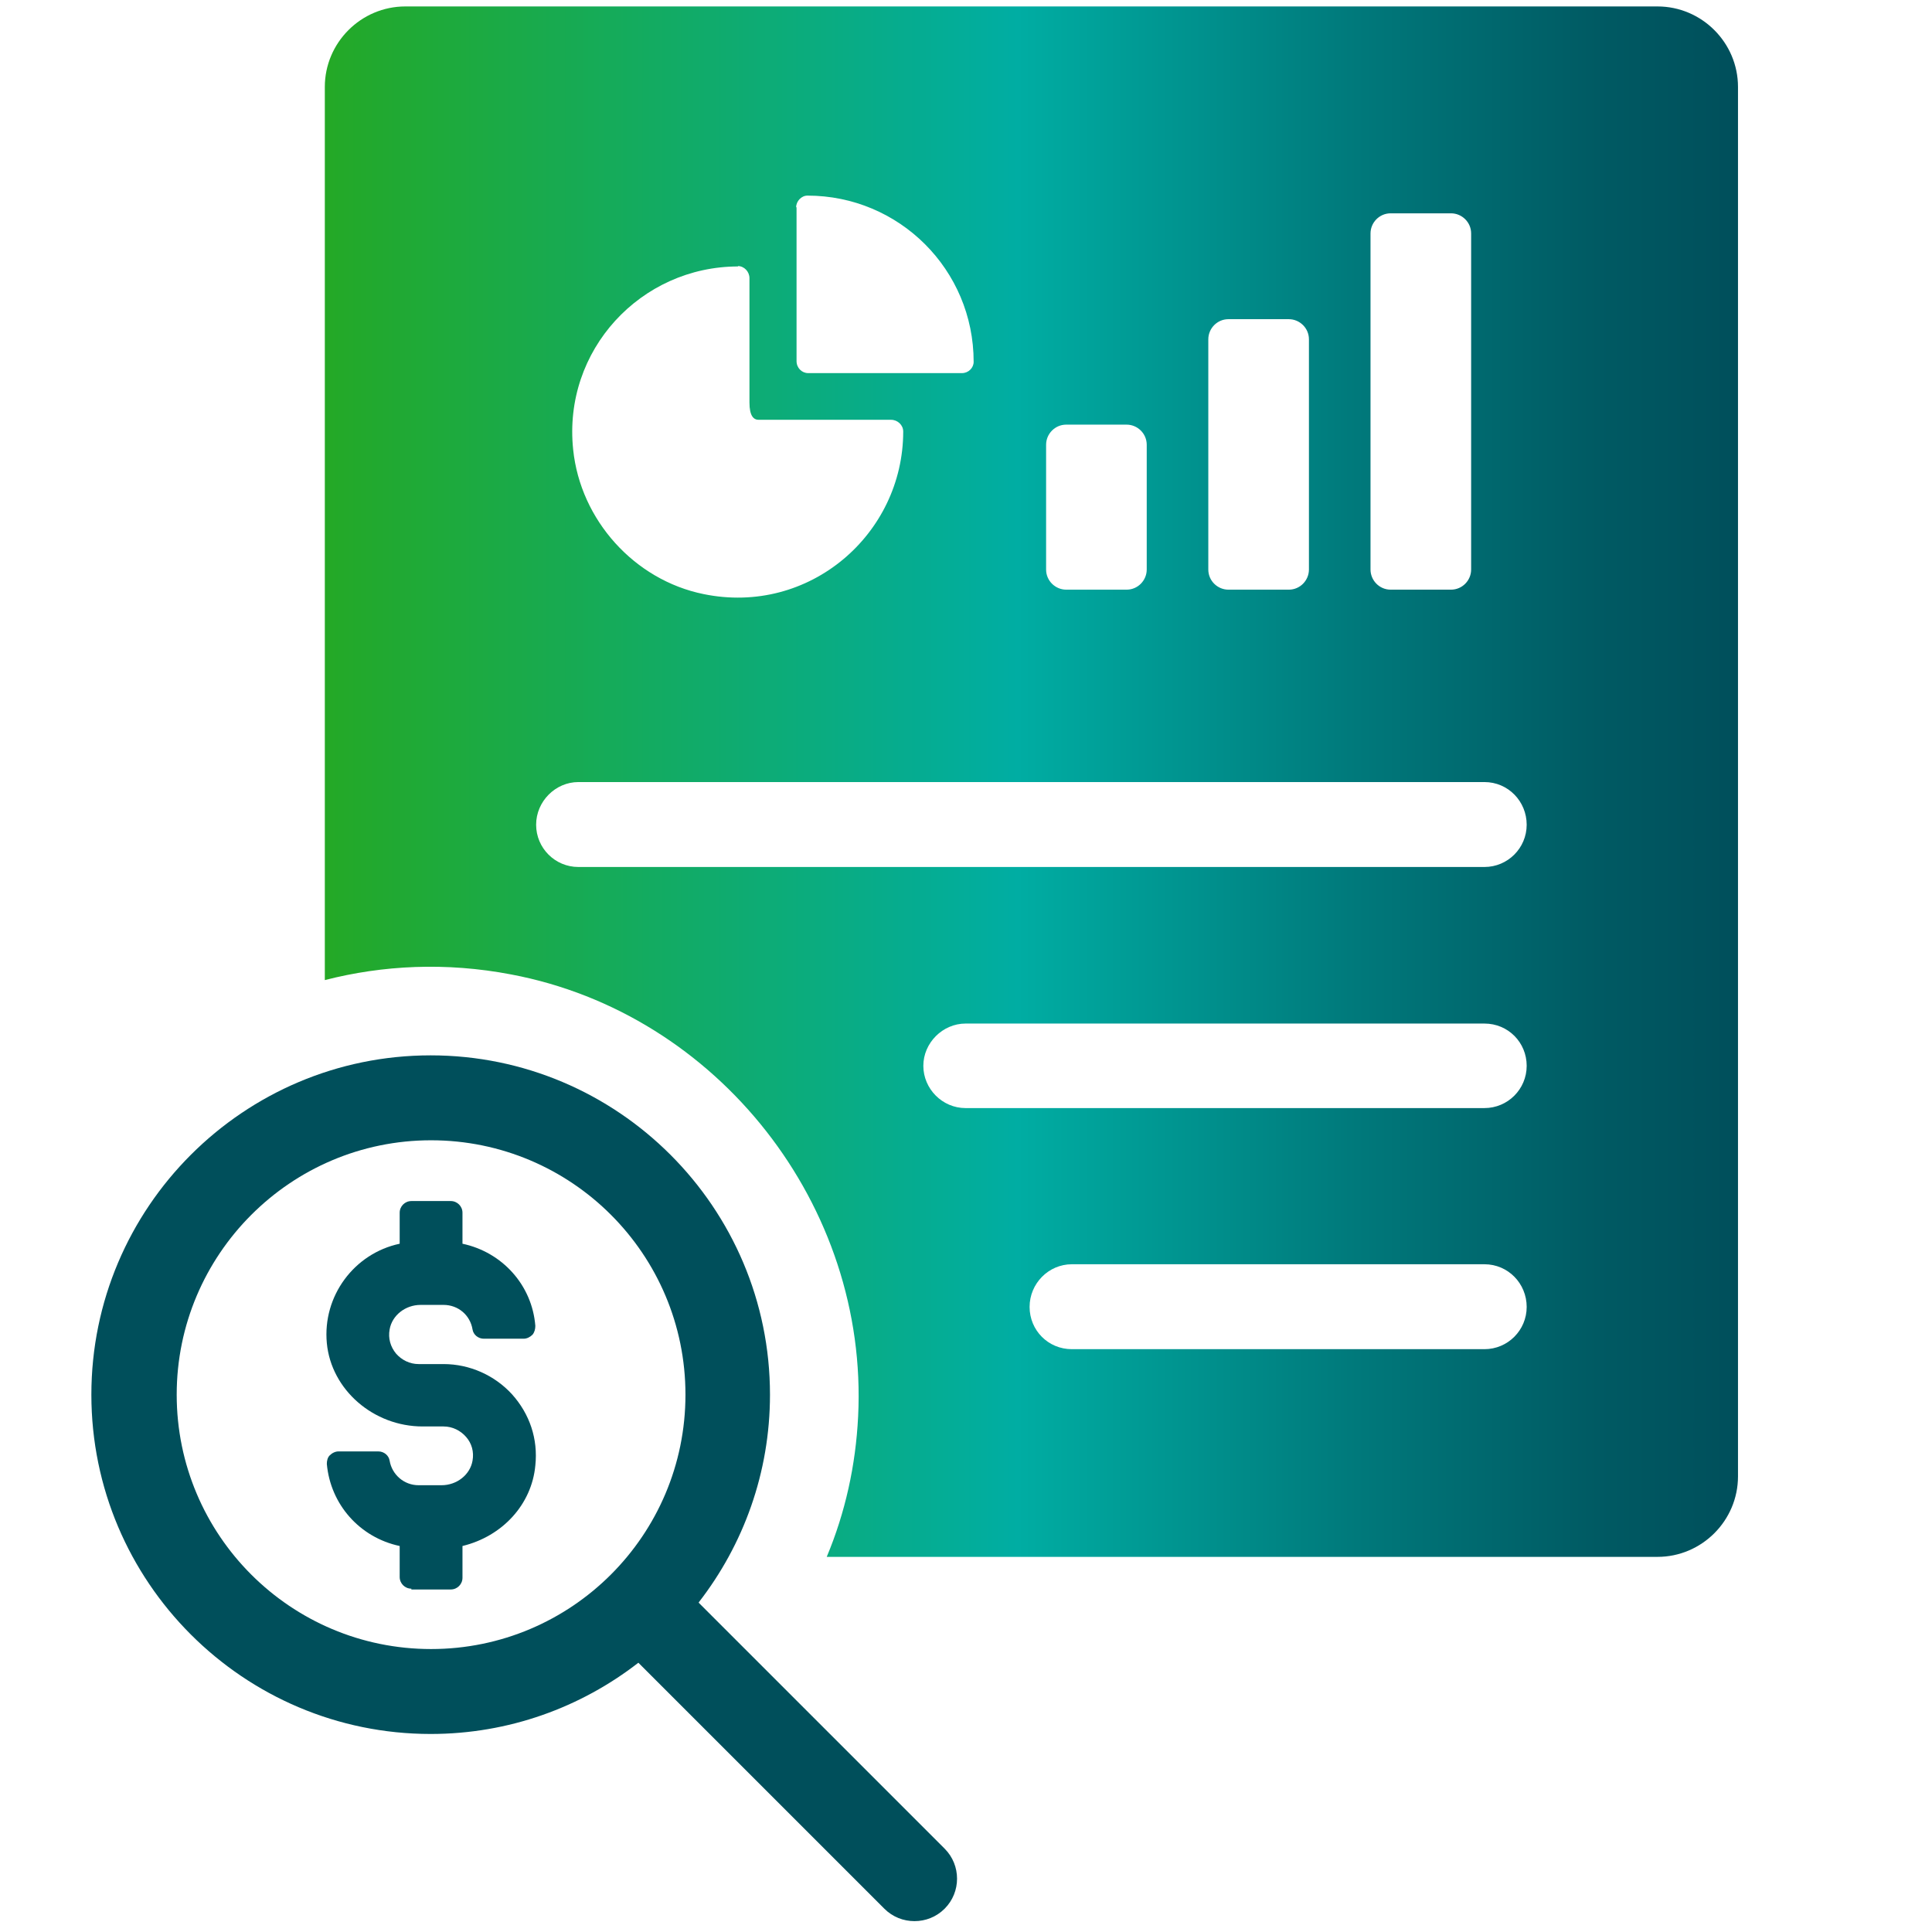 <?xml version="1.0" encoding="UTF-8"?><svg id="uuid-a990904e-39f9-4fee-874c-1a620b7c0bcc" xmlns="http://www.w3.org/2000/svg" xmlns:xlink="http://www.w3.org/1999/xlink" viewBox="0 0 48 48"><defs><style>.uuid-6625ae19-97e8-40c8-a7fc-b654a4f26a90{fill:#004f5b;}.uuid-968d4860-beb7-4bb7-8e46-68de2f1c6c3b{fill:url(#uuid-8290e2cf-0824-4565-8da6-2881a22fbd09);}</style><linearGradient id="uuid-8290e2cf-0824-4565-8da6-2881a22fbd09" x1="8.07" y1="19.42" x2="43.19" y2="19.42" gradientUnits="userSpaceOnUse"><stop offset="0" stop-color="#24a926"/><stop offset=".49" stop-color="#00ada3"/><stop offset=".5" stop-color="#00aba1"/><stop offset=".73" stop-color="#00797b"/><stop offset=".9" stop-color="#005a63"/><stop offset="1" stop-color="#004f5b"/></linearGradient></defs><g><path class="uuid-968d4860-beb7-4bb7-8e46-68de2f1c6c3b" d="m41.19.16H10.07c-1.1,0-2,.9-2,2v22.19c1.44-.37,3.01-.45,4.63-.14,5.14.97,8.88,5.75,8.62,10.98-.06,1.22-.32,2.39-.78,3.49h20.64c1.1,0,2-.9,2-2V2.16c0-1.1-.9-2-2-2Zm-7.14,5.64c0-.27.22-.5.5-.5h1.5c.27,0,.5.22.5.5v8.35c0,.27-.22.5-.5.5h-1.5c-.28,0-.5-.23-.5-.5V5.8Zm-4.03,2.63c0-.27.22-.5.5-.5h1.5c.27,0,.5.22.5.5v5.72c0,.27-.22.5-.5.5h-1.5c-.27,0-.5-.22-.5-.5v-5.72Zm-4.03,2.62c0-.27.22-.5.5-.5h1.5c.27,0,.5.22.5.5v3.1c0,.27-.22.5-.5.5h-1.5c-.27,0-.5-.22-.5-.5v-3.1Zm-6.21-5.9c0-.15.13-.29.28-.29,2.28,0,4.13,1.84,4.13,4.13,0,.15-.13.28-.29.28-.79,0-3.02,0-3.82,0-.16,0-.29-.13-.29-.3v-3.82Zm-1.45,1.46c.16,0,.29.14.29.3v3.09c0,.33.1.43.23.43h3.29c.16,0,.3.13.3.29,0,2.55-2.33,4.58-4.96,4.04-1.72-.35-3.06-1.84-3.24-3.59-.26-2.47,1.68-4.55,4.1-4.55Zm18.55,26.91h-10.25c-.59,0-1.05-.47-1.05-1.05s.47-1.06,1.05-1.06h10.25c.59,0,1.05.48,1.05,1.06s-.47,1.05-1.05,1.05Zm0-5.99h-12.89c-.58,0-1.05-.48-1.05-1.05s.48-1.05,1.05-1.05h12.89c.59,0,1.05.47,1.05,1.05s-.47,1.05-1.05,1.05Zm0-5.99H14.37c-.58,0-1.05-.47-1.05-1.05s.48-1.06,1.05-1.06h22.51c.59,0,1.05.48,1.05,1.06s-.47,1.05-1.05,1.05Z"/><path class="uuid-6625ae19-97e8-40c8-a7fc-b654a4f26a90" d="m17.36,39.81c1.11-1.43,1.77-3.22,1.77-5.16,0-4.65-3.78-8.43-8.43-8.43s-8.43,3.78-8.43,8.43,3.78,8.43,8.43,8.43c1.94,0,3.73-.66,5.16-1.77l6.11,6.11c.21.21.48.31.75.31s.54-.1.75-.31c.41-.41.41-1.08,0-1.49l-6.11-6.11Zm-12.97-5.16c0-3.48,2.83-6.32,6.32-6.32s6.32,2.83,6.32,6.32-2.83,6.32-6.32,6.32-6.32-2.83-6.32-6.32Z"/></g><path class="uuid-6625ae19-97e8-40c8-a7fc-b654a4f26a90" d="m10.22,39.47c-.16,0-.29-.13-.29-.29v-.77c-.99-.21-1.72-1.03-1.81-2.04,0-.08.02-.16.07-.21.06-.06.14-.1.22-.1h.99c.14,0,.26.1.28.23.06.35.36.61.72.61h.57c.38,0,.71-.26.77-.61.04-.22-.02-.43-.16-.59-.14-.16-.34-.26-.56-.26h-.52c-1.22,0-2.27-.91-2.38-2.07-.11-1.17.68-2.23,1.81-2.47v-.77c0-.16.13-.29.29-.29h.98c.16,0,.29.13.29.29v.77c.99.21,1.73,1.03,1.81,2.04,0,.08-.02.16-.07.22-.06.06-.14.1-.22.1h-.99c-.14,0-.26-.1-.28-.23-.06-.36-.36-.61-.72-.61h-.57c-.38,0-.71.26-.77.61-.04.22.02.43.16.6.14.16.34.26.56.26h.62c.65,0,1.27.28,1.7.75.44.49.65,1.11.58,1.77-.09.97-.82,1.76-1.81,2v.79c0,.16-.13.29-.29.29h-.98Z"/></svg>